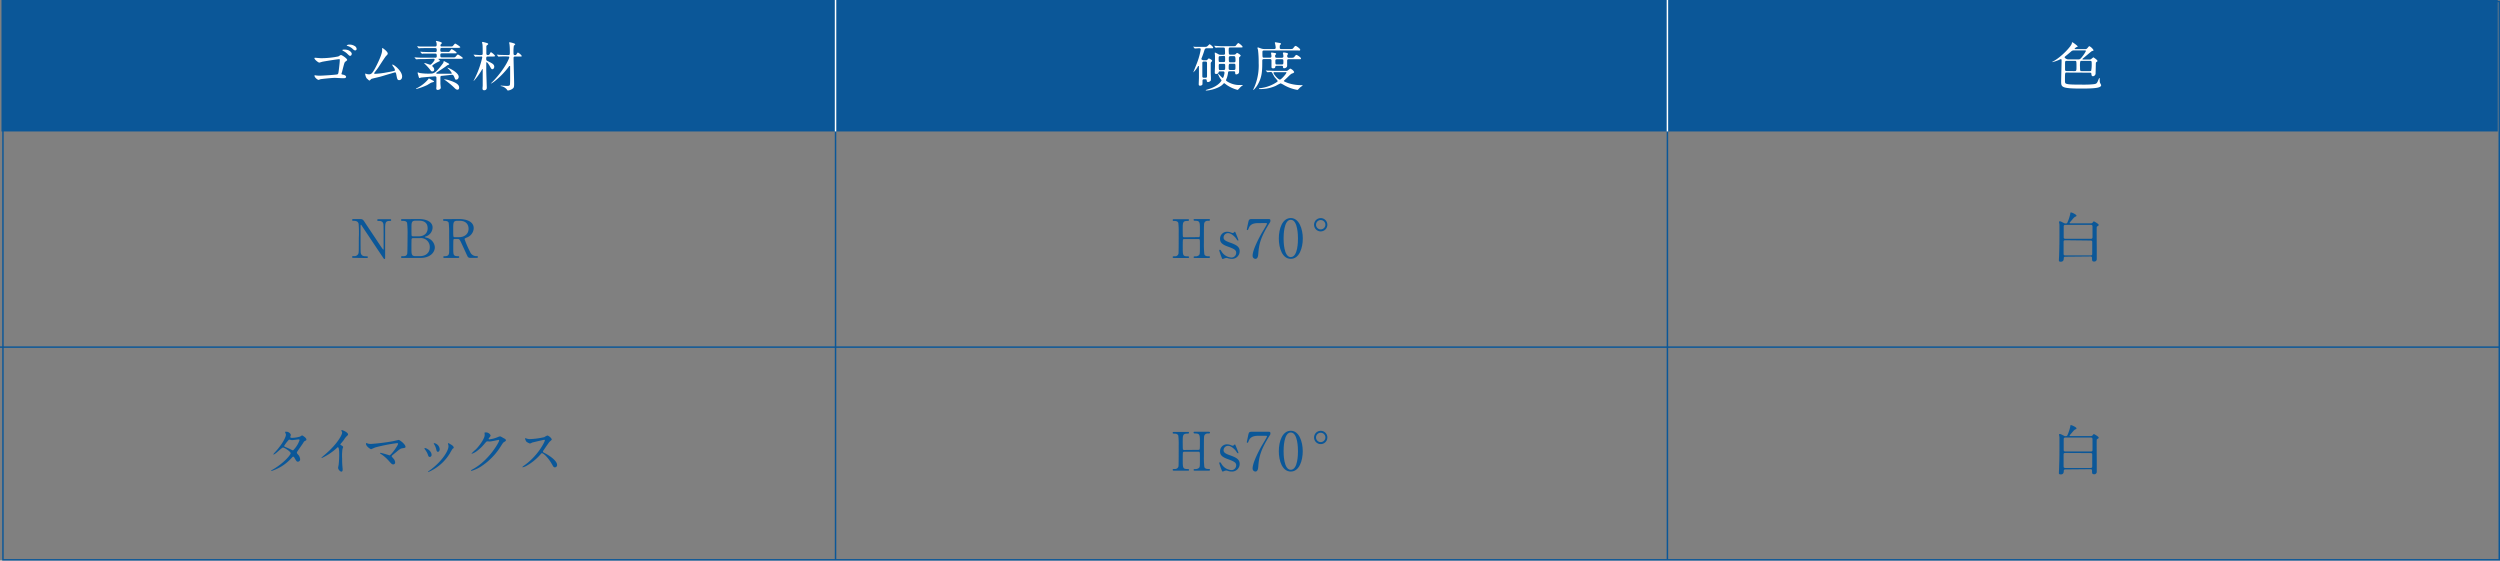 <svg xmlns="http://www.w3.org/2000/svg" viewBox="0 0 846.25 189.75"><rect x="0" y="0" width="846.25" height="189.75" fill="#808080" stroke="none"/><defs><style>.cls-1,.cls-4{fill:none;stroke-miterlimit:10;stroke-width:0.5px;}.cls-1{stroke:#0b5798;}.cls-2{fill:#0b5798;}.cls-3{fill:#fff;}.cls-4{stroke:#fff;}</style></defs><g id="レイヤー_2" data-name="レイヤー 2"><g id="画像_文字" data-name="画像・文字"><rect class="cls-1" x="1" y="0.5" width="845" height="189"/><rect class="cls-2" x="0.5" width="845" height="44.5"/><path class="cls-3" d="M108.68,19.7a29.47,29.47,0,0,0,5.85-.6c.67-.41.74-.47.9-.47.35,0,2.09,1.18,2.09,1.64,0,.17-.07.18-.63.62-.3.23-.36.52-1,3,0,.16-.3,1-.3,1.05,0,.25.18.28.45.32s1.11.25,1.11.76-.84.46-1,.46c-.45,0-2.43-.12-2.82-.12-1,0-4.32.36-4.85.45a4.61,4.61,0,0,1-.66.23c-.31,0-1.37-.81-1.37-1.44,0-.07.07-.12.16-.12s.45.07.54.08a10.14,10.14,0,0,0,1.1.06c.79,0,5.76-.31,6-.47s.29-.34.41-1.24c.22-1.64.36-3.15.36-3.51s0-.36-.25-.36c-.56,0-5,.72-5.74.88a8.94,8.94,0,0,1-.94.27c-.38,0-1.66-1.08-1.66-1.46a.19.19,0,0,1,.2-.18C106.81,19.55,108.38,19.7,108.68,19.7ZM117.9,17c.69.28,1.17.83,1.17,1.19s-.23.71-.52.71-.34-.06-1-.71a5.6,5.6,0,0,0-1.37-.95c-.09-.06-.29-.16-.29-.25s.14-.18.29-.18A3.74,3.74,0,0,1,117.9,17ZM120,15.54a1.29,1.29,0,0,1,.72,1,.48.48,0,0,1-.45.52c-.37,0-.57-.19-1-.61a4.47,4.47,0,0,0-1.64-.9c-.18-.05-.25-.12-.25-.2s.49-.25.67-.25A3.33,3.33,0,0,1,120,15.54Z"/><path class="cls-3" d="M126.9,25a28.69,28.69,0,0,0,4.14-.52c2.65-.45,2.65-.54,2.65-.76a2.21,2.21,0,0,0-.52-1.06,6,6,0,0,1-.42-.69c0-.05.05-.1.13-.1.52,0,3.24,2.21,3.24,4,0,1.2-.87,1.26-1,1.26-.61,0-.69-.45-.92-1.64-.16-.87-.23-1-.5-1-.09,0-4.16,1.24-4.94,1.46-.48.13-2.84.67-3,.74s-.55.57-.68.57-.16,0-1-.79a3.86,3.86,0,0,1-.47-1.44s0-.12.07-.12a4,4,0,0,1,.52.16,3.64,3.64,0,0,0,.65.09c.76,0,1.12-.24,2.09-2,.79-1.46,2.41-4.74,2.41-6.11,0-.09,0-.52,0-.59s0-.2.12-.2,1.78,1.21,1.78,1.84c0,.31-.19.48-.55.83s-2.36,3.51-2.81,4.16c-.2.27-1.23,1.6-1.24,1.67S126.74,25,126.9,25Z"/><path class="cls-3" d="M143.55,20c-1.4,0-1.91,0-2.28.06l-.38,0c-.06,0-.09,0-.16-.11l-.35-.41c-.07-.07-.07-.09-.07-.13s0,0,.06,0l.79.05c.88.06,1.64.07,2.48.07h3.71a.44.44,0,0,0,.49-.5c0-.59,0-.88-.52-.88h-1.79c-1.58,0-2.1,0-2.28,0a2.71,2.71,0,0,1-.38.06c-.06,0-.09-.06-.16-.13l-.35-.41c-.07-.08-.07-.09-.07-.11a.05.05,0,0,1,.06-.06c.12,0,.68.06.79.08.88,0,1.64.05,2.48.05h1.7a.45.45,0,0,0,.52-.49c0-.52,0-.86-.51-.86h-2.91c-1.41,0-2,0-2.27.05l-.38,0c-.07,0-.11,0-.16-.11l-.34-.41c-.08-.07-.09-.09-.09-.13s0,0,.07,0,.68,0,.79.07c.88,0,1.62,0,2.47,0h2.77c.3,0,.52-.12.52-.48a2.32,2.32,0,0,0-.11-1c0-.06-.14-.26-.14-.31s0-.11.2-.11a9.54,9.54,0,0,1,1.58.45.33.33,0,0,1,.22.29c0,.11-.16.29-.4.52a.47.47,0,0,0-.05.25c0,.29.12.38.43.38h2.72c.81,0,.9,0,1.15-.3.51-.6.56-.67.72-.67s1.69,1,1.69,1.19-.36.25-1,.25h-5.22c-.54,0-.54.31-.54.79,0,.2,0,.56.5.56h1.86a2.87,2.87,0,0,0,.59,0c.18-.07.76-.95.87-.95s1.71.95,1.71,1.28c0,.14-.15.16-.47.16a11,11,0,0,1-1.12,0h-3.4c-.31,0-.54.14-.54.5,0,.63,0,.88.56.88h3.53c.79,0,.88,0,1.13-.3.51-.6.56-.67.74-.67s1.67,1,1.67,1.19-.36.25-1,.25h-7.09c-.08,0-.17,0-.17.11s.17.16.2.2a.55.55,0,0,1,.27.36c0,.12-.05.14-.48.32a12.21,12.21,0,0,0-1.93,1.15.34.34,0,0,0-.06.49,1.32,1.32,0,0,1,.56,1,.59.59,0,0,1-.64.65c-.29,0-.42-.11-.63-.42a17.65,17.65,0,0,0-2-2.21s-.09-.09-.09-.15.07-.07.09-.07c.27,0,1.67.56,1.85.56a.52.52,0,0,0,.47-.2c.15-.12,1.1-1.13,1.1-1.51a.3.3,0,0,0-.32-.29Zm2.81,7.17c.49.25.54.29.54.41s-.07.16-.85.38c-.25.07-1.24.72-1.45.83a21.24,21.24,0,0,1-3.73,1.35s-.05,0-.05-.06,0-.1.36-.28a12.12,12.12,0,0,0,3.7-2.88c.06-.06.22-.36.29-.38A7.4,7.4,0,0,1,146.36,27.19Zm3.12-1.5a.42.42,0,0,0-.4.49c0,1.62,0,1.8,0,2.09s.12,1.31.12,1.42c0,.67-.95.77-1,.77-.52,0-.52-.36-.52-.52s.05-.65.05-.77c0-.34,0-.83,0-1.78,0-.18,0-1,0-1.14a.47.47,0,0,0-.45-.39c-.13,0-4.4.37-4.7.41-.09,0-.51.18-.6.18s-.18-.09-.38-.9a8.56,8.56,0,0,1-.23-.83c0-.09,0-.2.13-.2a4,4,0,0,1,.52.2,18.68,18.68,0,0,0,3.65.22c1.19,0,1.86-.22,4.22-3.41a1.07,1.07,0,0,0,.25-.64s0-.15.16-.15.11,0,.58.25c1,.53,1.17.6,1.17.76s-.08.14-.27.22a1.59,1.59,0,0,0-.62.34c-.36.29-.66.48-3.38,2.3-.07.06-.13.09-.13.18s.18.18.29.18l4.68,0c.17,0,.31,0,.31-.2a5.65,5.65,0,0,0-1.17-1.48,3,3,0,0,1-.31-.32.06.06,0,0,1,.06-.05c.32,0,3.76,1.63,3.76,3.11,0,.43-.31.94-.77.94s-.36,0-.74-.9c-.27-.63-.45-.81-1-.72S149.62,25.66,149.48,25.69ZM151.42,27c3.53,1,4,1.89,4,2.66,0,.54-.32.7-.55.7-.47,0-.78-.34-1.27-.83A25.88,25.88,0,0,0,150.47,27c-.13-.1-.17-.12-.17-.16A9.58,9.58,0,0,1,151.42,27Z"/><path class="cls-3" d="M162.6,19.16c-.45,0-.74,0-1.31,0a2.71,2.71,0,0,1-.38.06c-.07,0-.11-.06-.16-.13l-.35-.41c0-.06-.09-.09-.09-.11s0-.06.08-.06c.32,0,1.74.13,2,.13.81,0,1,0,1-.58s0-2.43-.06-2.93c0-.13-.16-.65-.16-.76s.13-.18.25-.18,1.25.31,1.52.42.3.12.3.29,0,.12-.39.41a.57.57,0,0,0-.22.52c0,.34,0,1.8,0,2.11s0,.7.49.7a.68.68,0,0,0,.7-.48c.2-.42.29-.49.4-.49a4.85,4.85,0,0,1,1.38,1.22c0,.24-.38.24-1,.24h-1.39c-.45,0-.63.05-.63.72s.17.66.72.93c1.39.71,2,1,2,1.82,0,.45-.31.83-.63.83s-.38-.13-1-1.24c-.13-.22-.71-1.12-.92-1.12s-.15.25-.15.36V23.6c0,1,.18,5.78.18,6s0,.95-.9.95c-.55,0-.55-.43-.55-.63s.07-.81.07-.94c0-.55,0-1.26,0-2.9,0-.37,0-2.07,0-2.41,0-.18,0-.3-.07-.3s-.1,0-.34.47a20.87,20.87,0,0,1-2.61,3.54.07.07,0,0,1-.07-.05s.09-.16.11-.22a30.79,30.79,0,0,0,2.82-7.65c0-.34-.23-.34-.39-.34Zm8.81-.06c-1.57,0-2.09,0-2.27.06l-.38,0c-.07,0-.11,0-.16-.11l-.35-.41c0-.05-.08-.09-.08-.13s0,0,.07,0,.68,0,.79.07c.88,0,1.62.05,2.47.05h.59c.49,0,.49-.25.49-.86s0-1.85-.11-2.68c0-.11-.11-.52-.11-.61s0-.18.16-.18,1.89.39,1.89.68c0,.11-.41.43-.47.52a12.23,12.23,0,0,0-.12,2.16c0,.74,0,1,.52,1,.33,0,.36-.05.68-.57.13-.2.19-.29.26-.29.25,0,1.31.86,1.31,1.15s-.16.18-.93.18h-1.3c-.25,0-.52.06-.52.51,0,1.38.19,7.43.19,8.66s-.07,1.42-.63,1.8a3.21,3.21,0,0,1-1.44.54c-.18,0-.23-.11-.36-.31a3.39,3.39,0,0,0-1.94-1.17c-.16,0-.18,0-.18-.09s.07-.09.14-.09,1.59.11,1.86.11c.7,0,1.06-.07,1.13-.43s.07-2,.07-2.52,0-3.41,0-3.59,0-.21-.17-.21-.34.3-.39.38a26.31,26.31,0,0,1-4.9,4.95,5.24,5.24,0,0,1-1.06.63s-.06,0-.06,0,.83-.83,1-1c3.76-4,5.29-7.47,5.29-7.94,0-.2-.18-.22-.31-.22Z"/><path class="cls-3" d="M407.55,26.83c-.43,0-.5.23-.5.57,0,1,0,1.19-.11,1.34a1.13,1.13,0,0,1-.68.27c-.43,0-.49-.2-.49-.53s.07-1.81.07-2.12c0-.85,0-1.75,0-2.29,0-.23,0-1.29,0-1.51s0-.23-.16-.23-.34.45-.43.57a7.69,7.69,0,0,1-1.31,1.6s0,0,0-.05,1.21-3,1.37-3.47a22.73,22.73,0,0,0,1.13-4.22c0-.29-.07-.43-.48-.43-.24,0-1.28.09-1.5.09-.05,0-.09,0-.14-.11l-.36-.41c-.07-.07-.07-.09-.07-.11s0,0,0,0,.68.07.81.07c.75,0,1.62,0,2.47,0h.55c.69,0,.76,0,1.21-.43s.43-.45.54-.45,1.17.79,1.17,1.1-.09.25-.95.25h-1c-.47,0-.79,0-1,.67a27.56,27.56,0,0,1-.92,2.62,1.19,1.19,0,0,0-.1.37c0,.14.41.41.79.41h.75a.61.61,0,0,0,.49-.18c.34-.4.38-.43.52-.43s1.08.47,1.08.77c0,.11-.07.22-.3.45a.67.67,0,0,0-.17.54c0,.58,0,1.87,0,2.63,0,.95.07,1.91.07,2.16,0,.79,0,1-.27,1.15a1.31,1.31,0,0,1-.73.29c-.36,0-.4-.27-.43-.66a.36.36,0,0,0-.42-.29Zm0-6c-.52,0-.56.25-.56.61v4.38c0,.5.36.5.56.5h.49c.54,0,.54-.29.54-.65v-4.1c0-.45,0-.74-.54-.74ZM413,24.16c-.22,0-.4,0-.49.27a.74.74,0,0,1-.79.61c-.43,0-.52-.16-.52-.54s.07-1.83.07-2.17c0-.18,0-3.14,0-3.42,0-.13-.07-.76-.07-.91s0-.21.11-.21a8.49,8.49,0,0,1,1.2.61,1.32,1.32,0,0,0,.67.14h.93c.24,0,.56,0,.56-.43a14.4,14.4,0,0,0-.07-1.8c-.11-.21-.36-.21-.52-.21h-.72l-1.28,0c-.07,0-.41.06-.5.06s-.09,0-.17-.11l-.34-.42c-.07-.07-.09-.09-.09-.12s0,0,.07,0c.35,0,2,.13,2.4.13h3.83a3.17,3.17,0,0,0,.89-.06c.18-.09.75-1,1-1s1.44,1,1.44,1.26-.09.22-1,.22h-3.17c-.12,0-.52,0-.52.54a12.18,12.18,0,0,0,.07,1.67.49.49,0,0,0,.51.23h1.11a1.15,1.15,0,0,0,.49-.07c.11,0,.52-.52.65-.52s1.22.61,1.22.94c0,.11-.23.3-.48.52-.06.05-.06.14-.06.5,0,.11,0,1.59,0,3.12,0,.16,0,.93,0,1.11a1.12,1.12,0,0,1-.16.73,1.27,1.27,0,0,1-.79.36c-.38,0-.38-.36-.38-.67s-.16-.4-.59-.4h-1.21c-.49,0-.56.11-.61.49a8.55,8.55,0,0,1-.43,1.85,3.73,3.73,0,0,0-.27.71c0,.3,2.14,1.6,4.3,1.6l1.12,0c.12,0,.27,0,.27.07s0,.08-.29.24a5.24,5.24,0,0,0-.78.72c-.18.2-.55.63-.68.63a12,12,0,0,1-3.62-1.62c-.14-.09-.83-.65-.9-.65s-.13,0-.52.43c-1.42,1.41-4.58,2.05-5.47,2.05-.08,0-.29,0-.29-.07s.25-.18.3-.19l1-.31c3.24-1.08,4.07-2.81,4.07-2.85a1.83,1.83,0,0,0-.33-.5,5.68,5.68,0,0,1-.84-1.64s0-.12.09-.12,1.22,1.42,1.49,1.42.58-1.48.58-1.75c0-.47-.36-.47-.53-.47Zm0-5.15c-.49,0-.49.17-.49,1s0,1,.51,1h1.18c.45,0,.51-.16.51-.7,0-1.24,0-1.39-.43-1.39Zm1.17,4.68c.56,0,.56-.21.56-1.08s0-1-.6-1h-1c-.22,0-.58,0-.58.49,0,1.56,0,1.63.58,1.63Zm3.44,0c.59,0,.59-.21.59-1.06s0-1.06-.56-1.06h-1.13c-.6,0-.6.2-.6,1.64,0,.48.4.48.58.48Zm.05-2.59c.23,0,.56,0,.56-.54,0-1.55-.18-1.55-.58-1.55h-1.13c-.52,0-.56.26-.56.65,0,1.3,0,1.44.58,1.44Z"/><path class="cls-3" d="M429.87,19.52c.2,0,.52,0,.52-.56,0-.16-.14-.92-.14-1s.09-.18.27-.18l.88.14c.36.07.56.09.56.29s0,.16-.2.34a.42.42,0,0,0-.14.31c0,.5.09.7.58.7h1.69c.52,0,.54-.33.54-.6s-.18-1-.18-1,.09-.2.29-.2,1.45.14,1.45.45c0,.11,0,.11-.19.39-.08.09-.08.2-.08.47s.22.49.53.49H437c.63,0,.86,0,1.17-.36.43-.54.47-.6.7-.6s1.51.83,1.51,1.17-.09.27-.93.27h-3.23c-.52,0-.52.33-.52.56s0,1.44,0,1.69c-.05.72-.86.81-1,.81-.36,0-.39-.19-.39-.37,0-.4-.15-.45-.54-.45h-1.53c-.27,0-.49,0-.53.25s-.07.61-.72.61-.59-.4-.59-.54V20.35a.45.45,0,0,0-.52-.35h-2.07c-.51,0-.53.33-.53.56,0,2.81,0,5-1.13,7.29a8.44,8.44,0,0,1-1.82,2.6.13.13,0,0,1-.11-.13c.08-.16.42-.92.54-1.21a18.76,18.76,0,0,0,1.3-7.77,35.12,35.12,0,0,0-.23-4.49,2.49,2.49,0,0,1-.18-.63.2.2,0,0,1,.19-.18s1.08.4,1.3.45a2.82,2.82,0,0,0,.81.11h3.33c.34,0,.54-.13.54-.47a5.38,5.38,0,0,0-.12-.92c0-.12-.17-.68-.17-.73a.2.2,0,0,1,.22-.18l1.06.18c.7.12.78.12.78.34s0,.14-.2.34-.2.23-.2.94c0,.5.34.5.54.5h3c.69,0,.83,0,1.13-.43.17-.22.46-.63.71-.63s1.55.92,1.55,1.28-.11.27-1,.27H427.87c-.21,0-.54,0-.54.48,0,1.93,0,1.95.54,1.95ZM428.54,24c-.07-.07-.07-.09-.07-.13s0,0,.07,0l.79.05c.88,0,1.62.07,2.47.07h3.4a1.06,1.06,0,0,0,.78-.18c.12-.09.64-.58.79-.58a2.46,2.46,0,0,1,1.3,1.12c0,.29-.35.41-.63.51S437,25,436,26c-.83.81-1,.95-1.19,1.13,0,0-.22.16-.22.31s1.17.59,1.55.72a14.18,14.18,0,0,0,4.4.66c.27,0,.43,0,.43.09a10,10,0,0,1-.87.67c-.12.11-.61.65-.72.76a.39.39,0,0,1-.28.08,13.66,13.66,0,0,1-4.61-1.71,8.94,8.94,0,0,0-1-.5,14.61,14.61,0,0,0-1.6.83,12.74,12.74,0,0,1-5.38,1.11c-.17,0-.35,0-.35-.14s.35-.16.53-.18a12.47,12.47,0,0,0,4.37-1.37c.34-.18,1.44-.79,1.44-1s-.9-1.14-1.06-1.37-.7-1.26-.83-1.48a.51.51,0,0,0-.49-.23c-.16,0-.95.07-1.06.07s-.1,0-.16-.11Zm3.17.43c-.47,0-.63,0-.63.23,0,.43,1.58,2.29,2.18,2.29.43,0,2.18-2,2.18-2.34s-.15-.18-.29-.18Zm.5-4.38c-.37,0-.5.17-.5.58,0,1,0,1.19.52,1.19h1.66c.54,0,.54-.22.54-1,0-.49,0-.78-.52-.78Z"/><path class="cls-3" d="M699.48,24.56c-.47,0-.49.11-.49,2.45,0,1,0,1.19.54,1.37.83.27,2.85.27,6.34.27a26.39,26.39,0,0,0,3-.17c.9-.14,1-.37,1.49-1.6.2-.47.2-.47.27-.47s.13,0,.13.87a2,2,0,0,0,.14.84,4.42,4.42,0,0,1,.34.69c0,.86-1.58,1.17-6.66,1.17-6.88,0-6.88-.51-6.88-2.47,0-.92.15-6,.15-6.88,0-.45,0-.61-.29-.61a5.58,5.58,0,0,0-.72.31,11.39,11.39,0,0,1-2.14.7s-.06,0-.06,0,.11-.14.29-.23c2.7-1.37,6.21-5.11,6.39-6.12,0-.25.07-.38.18-.38s1.78,1.15,1.78,1.44c0,.11,0,.11-.35.2a1.63,1.63,0,0,0-.69.59c0,.11.2.11.29.11h3.29c.31,0,.51,0,1-.63.26-.34.36-.38.45-.38a3.62,3.62,0,0,1,1.39,1.33c0,.17,0,.18-.58.35-.12.05-2.14,1.76-2.53,2.09s-.65.52-.65.63.18.12.27.12h2.14a.79.79,0,0,0,.52-.14c.7-.56.74-.6.78-.6s1.38.87,1.38,1.21c0,.16-.12.25-.36.38a.59.59,0,0,0-.19.47c0,.19-.06,2.8-.08,3.22a1,1,0,0,1-.86,1.12c-.52,0-.54-.47-.56-.78a.42.42,0,0,0-.45-.43ZM702,17.07a1.24,1.24,0,0,0-.83.27c-.74.65-1.46,1.24-1.8,1.51s-.49.38-.49.56.6.7,1.25.7h3.34c.6,0,.8-.2,1.36-.92a10.49,10.49,0,0,0,1.26-1.94c0-.18-.24-.18-.4-.18Zm0,7c.83,0,.89,0,.89-1.38,0-2,0-2.09-.53-2.09h-2.82c-.52,0-.52.27-.52,1,0,.29,0,1.66,0,2s.2.45.61.45Zm2.62-3.47a.44.44,0,0,0-.47.27,7.76,7.76,0,0,0-.06,1.85c0,1.23,0,1.35.6,1.35h2.79a.58.58,0,0,0,.38-.12,10.88,10.88,0,0,0,.18-2.42c0-.66,0-.93-.51-.93Z"/><path class="cls-2" d="M119.73,87.28c-.27,0-.54,0-.54-.29s.21-.29.66-.29a1.41,1.41,0,0,0,1.44-.81c.15-.41.17-.43.17-5.2a40.16,40.16,0,0,0-.06-4.86c-.21-1.09-1.2-1.09-1.82-1.09-.1,0-.39,0-.39-.28s.27-.31.54-.31h1.74c1.3,0,1.34,0,2.25,1.46l4,6c.23.36,1.89,2.88,2,2.88s.13-.13.13-.36c0-.51,0-3.46,0-4.09s0-3.83-.06-4.16c-.21-1.1-1.13-1.1-1.72-1.1-.11,0-.38,0-.38-.28s.25-.31.5-.31h3.75c.2,0,.47,0,.47.31s-.26.28-.55.28c-1.49,0-1.49.81-1.49,3,0,1.35,0,8,0,9.5,0,.09,0,.4-.24.4a.32.32,0,0,1-.23-.15c-.11-.12-7.17-10.73-7.26-10.85-.32-.53-.36-.6-.45-.6s-.14.15-.14.35c0,.64,0,3.78,0,4.5s0,4.3.06,4.64c.21,1.19,1.2,1.19,2,1.19.14,0,.41,0,.41.29s-.23.29-.57.29Z"/><path class="cls-2" d="M141.86,74.15c2,0,4.57.67,4.57,2.9A3.25,3.25,0,0,1,144.25,80c-.11,0-.43.16-.43.25s.76.25.9.3a3.58,3.58,0,0,1,2.47,3.14c0,1.71-1.53,3.62-4.9,3.62h-6c-.27,0-.54,0-.54-.29s.27-.29.56-.29c.59,0,1.38,0,1.55-.94.07-.36.1-5.43.1-6.14a30.89,30.89,0,0,0-.16-4.21c-.23-.67-1.08-.67-1.26-.67-.59,0-.79,0-.79-.3s.18-.29.7-.29Zm-2.11,6.46a.48.48,0,0,0-.41.24c-.07.16-.07,2.72-.07,3.13,0,2,0,2.72,1.31,2.72h1.57c1.94,0,3.33-1.1,3.33-3a3,3,0,0,0-3.28-3.1ZM141.7,80c1.69,0,3.06-.9,3.06-2.74s-1.21-2.56-2.9-2.56h-1.28c-1.3,0-1.3.81-1.3,2.38,0,.9,0,2.52.06,2.68a.48.48,0,0,0,.41.24Z"/><path class="cls-2" d="M155.35,74.15c.87,0,5,.09,5,3.12a3.51,3.51,0,0,1-2.39,3.15c-.63.3-.7.34-.7.54a31.74,31.74,0,0,0,1.87,4.3,2.23,2.23,0,0,0,2.12,1.44c.18,0,.54,0,.54.29s-.36.29-.45.29h-2.25a.87.87,0,0,1-.84-.53c-.11-.18-1.39-3-1.59-3.42-1-2.18-1.11-2.46-1.74-2.46h-1a.5.5,0,0,0-.42.21c-.07.18-.07,2.56-.07,3,0,2.18,0,2.65,1.66,2.65.12,0,.37,0,.37.29s-.32.29-.52.29h-4.44c-.19,0-.45,0-.45-.29s.25-.29.5-.29c1.24,0,1.42-.58,1.48-1.24s0-5.57,0-6.41a29.78,29.78,0,0,0-.14-3.64c-.24-.67-1-.67-1.42-.67-.11,0-.49,0-.49-.32s.32-.27.54-.27Zm-.64.59c-1.3,0-1.3.81-1.3,2.67,0,2.83,0,2.88.49,2.88h1.45c1.77,0,3.26-1,3.26-2.84,0-1.26-.68-2.71-3-2.71Z"/><path class="cls-2" d="M405.69,80.27c.48,0,.48-.11.48-2.48,0-2.61,0-3.06-1.67-3.06-.15,0-.47,0-.47-.31s.32-.27.49-.27h4.59c.12,0,.47,0,.47.29s-.24.3-.8.3a1.15,1.15,0,0,0-1.1.67c-.14.38-.16.43-.16,7a27.82,27.82,0,0,0,.15,3.66c.25.68,1,.68,1.33.68s.58,0,.58.29-.35.29-.47.29h-4.59c-.18,0-.49,0-.49-.27s.32-.29.52-.29a1.74,1.74,0,0,0,1.26-.36c.36-.36.36-.38.36-3.68,0-1.67,0-1.81-.48-1.81h-4.85a.47.47,0,0,0-.41.21c-.07.2-.07,2-.07,2.33,0,3,0,3.31,1.69,3.31.12,0,.45,0,.45.3s-.33.26-.49.26h-4.59c-.11,0-.47,0-.47-.29s.24-.29.8-.29a1.15,1.15,0,0,0,1.17-.92c.07-.43.07-4.81.07-7.11a25,25,0,0,0-.13-3.24c-.23-.69-1-.69-1.33-.69s-.58,0-.58-.3.34-.29.47-.29H402c.18,0,.49,0,.49.27s-.31.31-.52.31c-1.62,0-1.62.54-1.62,2.84,0,.33,0,2.31.07,2.47a.44.44,0,0,0,.41.23Z"/><path class="cls-2" d="M416.89,78.78a.91.91,0,0,0,.34.09.69.69,0,0,0,.52-.25c.13-.13.18-.18.25-.18s.15.09.2.23c.16.41,1,2.38,1,2.57s0,.18-.16.18-.22-.07-.65-.72c-.21-.34-1.51-1.78-2.66-1.78a1.5,1.5,0,0,0-1.55,1.46c0,.74.48,1.15,2.3,1.78,2.09.74,3.15,1.41,3.15,2.85a2.58,2.58,0,0,1-2.75,2.61,4.28,4.28,0,0,1-1.46-.29,1,1,0,0,0-.34,0,1.78,1.78,0,0,0-.54.1,2.68,2.68,0,0,1-.65.24c-.16,0-.22-.15-.31-.38a23.67,23.67,0,0,1-.86-2.45c0-.11,0-.3.22-.3s.34.21.63.72a4.24,4.24,0,0,0,3.31,1.92,1.61,1.61,0,0,0,1.57-1.64c0-.82-.53-1.24-2.62-2-1.89-.66-2.84-1.3-2.84-2.68a2.34,2.34,0,0,1,2.38-2.41A3.73,3.73,0,0,1,416.89,78.78Z"/><path class="cls-2" d="M429.28,74.15c.4,0,.76,0,.76.5a1.07,1.07,0,0,1-.2.69c-3.22,5.06-3.67,7.44-3.91,10.55-.05.65-.14,1.73-1,1.73a1,1,0,0,1-.92-1.08c0-2,2.25-6.12,2.86-7.26.31-.56,2-3.29,2-3.53s-.14-.23-.47-.23H425.9c-2.07,0-2.81.72-3.21,1.73-.23.57-.27.63-.41.63a.23.23,0,0,1-.24-.24s.42-2,.47-2.26c.22-1,.31-1.23,1.24-1.23Z"/><path class="cls-2" d="M436.93,87.62c-2.85,0-4.05-3.58-4.05-6.9s1.22-6.91,4.05-6.91S441,77.55,441,80.72,439.83,87.62,436.93,87.62Zm0-13.22c-2.4,0-2.43,5.4-2.43,6.32,0,.74,0,6.32,2.43,6.3s2.43-5.36,2.43-6.3C439.36,80,439.36,74.4,436.93,74.4Z"/><path class="cls-2" d="M449.31,76.08a2.25,2.25,0,1,1-2.25-2.25A2.24,2.24,0,0,1,449.31,76.08Zm-3.83,0a1.58,1.58,0,1,0,1.58-1.59A1.57,1.57,0,0,0,445.48,76.08Z"/><path class="cls-2" d="M405.69,152.27c.48,0,.48-.11.48-2.48,0-2.61,0-3.06-1.67-3.06-.15,0-.47,0-.47-.31s.32-.27.49-.27h4.59c.12,0,.47,0,.47.29s-.24.3-.8.3a1.15,1.15,0,0,0-1.1.67c-.14.38-.16.43-.16,7a27.82,27.82,0,0,0,.15,3.66c.25.68,1,.68,1.33.68s.58,0,.58.29-.35.29-.47.29h-4.59c-.18,0-.49,0-.49-.27s.32-.29.52-.29a1.74,1.74,0,0,0,1.26-.36c.36-.36.36-.38.36-3.68,0-1.67,0-1.81-.48-1.81h-4.85a.47.47,0,0,0-.41.21c-.07.2-.07,2-.07,2.33,0,3,0,3.31,1.69,3.31.12,0,.45,0,.45.3s-.33.26-.49.26h-4.59c-.11,0-.47,0-.47-.29s.24-.29.8-.29a1.15,1.15,0,0,0,1.17-.92c.07-.43.07-4.81.07-7.11a25,25,0,0,0-.13-3.24c-.23-.69-1-.69-1.33-.69s-.58,0-.58-.3.34-.29.47-.29H402c.18,0,.49,0,.49.27s-.31.31-.52.31c-1.62,0-1.62.54-1.62,2.84,0,.33,0,2.31.07,2.47a.44.44,0,0,0,.41.23Z"/><path class="cls-2" d="M416.89,150.78a.91.91,0,0,0,.34.09.69.69,0,0,0,.52-.25c.13-.13.18-.18.25-.18s.15.09.2.23c.16.41,1,2.38,1,2.57s0,.18-.16.18-.22-.07-.65-.72c-.21-.34-1.51-1.78-2.66-1.78a1.5,1.5,0,0,0-1.55,1.46c0,.74.48,1.15,2.3,1.78,2.09.74,3.15,1.41,3.15,2.85a2.58,2.58,0,0,1-2.75,2.61,4.28,4.28,0,0,1-1.46-.29,1,1,0,0,0-.34-.05,1.78,1.78,0,0,0-.54.1,2.68,2.68,0,0,1-.65.24c-.16,0-.22-.15-.31-.38a23.67,23.67,0,0,1-.86-2.45c0-.11,0-.3.22-.3s.34.21.63.72a4.24,4.24,0,0,0,3.31,1.92,1.61,1.61,0,0,0,1.57-1.64c0-.82-.53-1.24-2.62-2-1.89-.66-2.84-1.3-2.84-2.68a2.34,2.34,0,0,1,2.38-2.41A3.73,3.73,0,0,1,416.89,150.78Z"/><path class="cls-2" d="M429.28,146.15c.4,0,.76,0,.76.5a1.07,1.07,0,0,1-.2.69c-3.22,5.06-3.67,7.44-3.91,10.55-.05.65-.14,1.73-1,1.73a1,1,0,0,1-.92-1.08c0-2,2.25-6.12,2.86-7.26.31-.56,2-3.29,2-3.53s-.14-.23-.47-.23H425.9c-2.07,0-2.81.72-3.21,1.73-.23.57-.27.63-.41.63a.23.23,0,0,1-.24-.24s.42-2,.47-2.26c.22-1,.31-1.23,1.24-1.23Z"/><path class="cls-2" d="M436.93,159.62c-2.85,0-4.05-3.58-4.05-6.9s1.22-6.91,4.05-6.91,4.05,3.74,4.05,6.91S439.83,159.62,436.93,159.62Zm0-13.22c-2.4,0-2.43,5.4-2.43,6.32,0,.74,0,6.32,2.43,6.3s2.43-5.36,2.43-6.3C439.36,152,439.36,146.4,436.93,146.4Z"/><path class="cls-2" d="M449.31,148.08a2.25,2.25,0,1,1-2.25-2.25A2.24,2.24,0,0,1,449.31,148.08Zm-3.83,0a1.58,1.58,0,1,0,1.58-1.59A1.57,1.57,0,0,0,445.48,148.08Z"/><path class="cls-2" d="M699.1,86.9c-.36,0-.52.14-.52.57,0,.62-.22,1.12-1,1.12s-.64-.38-.64-.74c0-.21.07-1.31.07-1.55,0-.7.11-2.26.11-6.42,0-.56,0-3.55,0-3.88,0-.14-.14-.75-.14-.9s.18-.19.28-.19c.26,0,.36.07,1.34.57a1.2,1.2,0,0,0,.74.16.49.49,0,0,0,.45-.26,14.8,14.8,0,0,0,1-3c0-.27,0-.47.28-.47s1.82.72,1.82,1.08a.32.32,0,0,1-.2.29,1.6,1.6,0,0,0-.7.45c-.16.15-.86,1-1,1.15-.38.44-.44.47-.44.56s.15.16.2.16h7a.75.75,0,0,0,.6-.25c.29-.38.32-.41.43-.41s1.64.83,1.64,1.22a.34.34,0,0,1-.18.26c-.38.25-.43.27-.49.41s0,6.57,0,6.93c0,1.77,0,2.27,0,3,0,.13,0,.76,0,.9a.82.82,0,0,1-.94.87c-.66,0-.66-.4-.66-1.21,0-.5-.29-.5-.56-.5Zm0-10.79c-.49,0-.54.33-.54.56v3.62a.48.48,0,0,0,.54.54h8.69c.47,0,.52-.31.52-.54V76.67c0-.32-.12-.56-.52-.56Zm0,5.21c-.57,0-.57.28-.57.64,0,.62,0,3.37,0,4,0,.16,0,.5.58.5h8.53c.58,0,.58-.34.58-.52,0-.65,0-3.73,0-4s0-.52-.57-.52Z"/><path class="cls-2" d="M92.23,159c3.69-2.09,6.16-5,6.16-5.58s-2.14-1.93-2.59-1.93-2.6,2.36-3.19,2.36a.08.08,0,0,1-.09-.09,6.05,6.05,0,0,1,.65-.77c2.14-2.33,3.62-4.87,3.62-5.89,0-.15-.29-.72-.29-.85s.23-.11.34-.11a1.61,1.61,0,0,1,1.62,1.07c0,.11-.2.59-.2.7,0,.27.38.31.61.31a10.88,10.88,0,0,0,2.71-.44,4.08,4.08,0,0,1,.66-.39c.18,0,1.48.81,1.48,1.38,0,.27-.13.33-.45.47s-.34.22-.88,1.06c-.26.4-1.48,2.11-1.7,2.47s-.19.31-.19.45,0,.2.34.61a2.53,2.53,0,0,1,.75,1.59.77.77,0,0,1-.77.86c-.38,0-.45-.13-1.14-1.28,0-.07-.23-.41-.41-.41s-.27.12-.63.5A15.52,15.52,0,0,1,92,159.4s-.2,0-.17-.16S91.89,159.17,92.23,159Zm9.17-10a.28.28,0,0,0-.31-.26c-.27,0-1.86.24-2.18.24a1.77,1.77,0,0,1-.54-.07,1.09,1.09,0,0,0-.43-.08.26.26,0,0,0-.22.08,14.86,14.86,0,0,0-1.53,2c0,.25.16.31.61.49a17.92,17.92,0,0,1,2,.92,1.14,1.14,0,0,0,.42.12A9.11,9.11,0,0,0,101.4,149Z"/><path class="cls-2" d="M115.36,150.63c.71.44.78.51.78.67s-.2.61-.22.72a17.43,17.43,0,0,0-.11,3.19c0,.48,0,1.46.06,2.16,0,.21.12,1.26.12,1.49s0,.79-.43.79-1.11-.77-1.11-1.26c0-.18.18-1,.19-1.15.11-1,.18-2.36.18-3.31,0-.65,0-2.54-.46-2.54-.09,0-.17.07-.31.22a19.72,19.72,0,0,1-5.11,3.43c-.06,0-.09,0-.09-.1a.15.15,0,0,1,.05-.13l1.26-1.08c4.25-3.64,5.65-6.7,5.65-7.2a1.06,1.06,0,0,0-.14-.51,1.75,1.75,0,0,1-.13-.28.18.18,0,0,1,.18-.15c.27,0,2.09.76,2.09,1.44a.45.45,0,0,1-.16.36,5.27,5.27,0,0,0-1.22,1.48c-.31.43-.89,1.08-1.23,1.51A.3.3,0,0,0,115.36,150.63Z"/><path class="cls-2" d="M133.05,149.34l1.89-.43c.38,0,2.33,1.47,2.33,2.37,0,.25-.27.34-.71.4-1,.12-1.15.27-2.72,1.58-.25.22-.84.65-1.17,1,0,.06-.09.13-.09.18s.08.22.62.81a2,2,0,0,1,.55,1.25.62.62,0,0,1-.61.7c-.47,0-.57-.13-1.62-1.3a13,13,0,0,0-2.66-2.27c-.18-.12-.2-.14-.2-.21a.15.15,0,0,1,.16-.15,31.37,31.37,0,0,1,3,.87c.54,0,2.93-3.39,2.93-3.91,0-.22-.21-.23-.36-.23a57.12,57.12,0,0,0-7.34,1.45c-.24.08-1.36.6-1.41.6-.29,0-1.75-1-1.75-1.8,0,0,0-.29.13-.29a5.61,5.61,0,0,1,.59.22,5.26,5.26,0,0,0,1,.09A66.62,66.62,0,0,0,133.05,149.34Z"/><path class="cls-2" d="M146.09,154a.66.66,0,0,1-.62.68c-.39,0-.52-.41-.64-.81a6.76,6.76,0,0,0-1.05-1.82c-.09-.12-.12-.18-.12-.23s.1-.16.23-.16C144.32,151.68,146.09,152.58,146.09,154Zm5.56-3.71a1.23,1.23,0,0,1,0-.16.13.13,0,0,1,.13-.13,4.34,4.34,0,0,1,.81.45c.29.15,1,.58,1,1.1,0,.14-.07.16-.38.34a17.19,17.19,0,0,0-.92,1.55,15.76,15.76,0,0,1-7.33,6.36.12.12,0,0,1-.1-.11,8,8,0,0,1,1-.76c3.84-2.93,5.95-6.32,5.95-7.87A1.81,1.81,0,0,0,151.65,150.31Zm-2.81,1.75c0,.52-.29.91-.61.91s-.49-.45-.54-.75a5.63,5.63,0,0,0-.67-1.71,2.49,2.49,0,0,1-.2-.4c0-.05.09-.11.18-.09A2.29,2.29,0,0,1,148.84,152.06Z"/><path class="cls-2" d="M164,146.56c0-.18.25-.18.39-.18a1.7,1.7,0,0,1,1.68,1c0,.22-.18.45-.54.9-.09.13-.15.2-.15.29s.22.15.29.15a10.11,10.11,0,0,0,2.74-.73,3.76,3.76,0,0,1,.84-.28c.17,0,.26.05,1,.48l.66.36a.66.66,0,0,1,.34.45c0,.26-.12.33-.72.69-.19.12-.27.23-.9,1.2a22,22,0,0,1-6.44,6.77,12.19,12.19,0,0,1-3.59,1.73.16.16,0,0,1-.16-.16c0-.07.06-.11.61-.41,5.5-3,8.92-9.17,8.92-9.73a.19.19,0,0,0-.2-.19s-2.52.55-3,.55l-.71-.05c-.34,0-.37,0-1.13.9a13.82,13.82,0,0,1-2.45,2.34,5.44,5.44,0,0,1-1.73.95c-.09,0-.12,0-.12-.1a13.6,13.6,0,0,1,1.42-1.35c1.46-1.46,3.17-4,3-5C164.11,147,164,146.64,164,146.56Z"/><path class="cls-2" d="M184.2,148.87c-.12,0-3.9.88-4,.92s-.69.34-.81.34a3.77,3.77,0,0,1-1.23-.65,3.82,3.82,0,0,1-.43-1c0-.09,0-.15.11-.15l.47.13a3.22,3.22,0,0,0,1,.18,24.73,24.73,0,0,0,4.93-.67,7.59,7.59,0,0,1,1-.55c.44,0,1.53.91,1.53,1.36,0,.17-.66.65-.77.78-.36.43-1.78,2.54-2.07,2.95a.61.61,0,0,0-.14.36c0,.16,0,.2.79.61s4,2.29,4,3.93a.78.78,0,0,1-.74.79c-.41,0-.48-.13-1.11-1.24-1.25-2.18-2.83-3.55-3.23-3.55-.18,0-.23,0-.63.51a18.15,18.15,0,0,1-4.8,3.85,4.65,4.65,0,0,1-1.12.41s-.13,0-.13-.11a5.47,5.47,0,0,1,.83-.66c4.7-3.41,6.84-8.07,6.79-8.36A.21.21,0,0,0,184.2,148.87Z"/><path class="cls-2" d="M699.1,158.9c-.36,0-.52.14-.52.57,0,.62-.22,1.12-1,1.12s-.64-.38-.64-.74c0-.21.07-1.31.07-1.55,0-.7.11-2.26.11-6.42,0-.56,0-3.55,0-3.88,0-.14-.14-.75-.14-.9s.18-.19.28-.19c.26,0,.36.07,1.34.57a1.2,1.2,0,0,0,.74.16.49.49,0,0,0,.45-.26,14.8,14.8,0,0,0,1-3c0-.27,0-.47.28-.47s1.82.72,1.82,1.08a.32.32,0,0,1-.2.29,1.6,1.6,0,0,0-.7.45c-.16.15-.86,1-1,1.15-.38.44-.44.47-.44.56s.15.16.2.16h7a.75.75,0,0,0,.6-.25c.29-.38.32-.41.43-.41s1.64.83,1.64,1.22a.34.34,0,0,1-.18.26c-.38.25-.43.27-.49.41s0,6.57,0,6.93c0,1.77,0,2.27,0,3,0,.13,0,.76,0,.9a.82.82,0,0,1-.94.87c-.66,0-.66-.4-.66-1.21,0-.5-.29-.5-.56-.5Zm0-10.79c-.49,0-.54.33-.54.56v3.62a.48.48,0,0,0,.54.54h8.69c.47,0,.52-.31.52-.54v-3.62c0-.32-.12-.56-.52-.56Zm0,5.21c-.57,0-.57.28-.57.64,0,.62,0,3.37,0,3.95,0,.16,0,.5.58.5h8.53c.58,0,.58-.34.58-.52,0-.65,0-3.73,0-4s0-.52-.57-.52Z"/><line class="cls-1" x1="282.83" x2="282.83" y2="189.5"/><line class="cls-1" x1="564.42" x2="564.42" y2="189.5"/><line class="cls-4" x1="282.83" x2="282.83" y2="44.5"/><line class="cls-4" x1="564.42" x2="564.42" y2="44.5"/><line class="cls-1" y1="117.5" x2="846" y2="117.5"/></g></g></svg>
